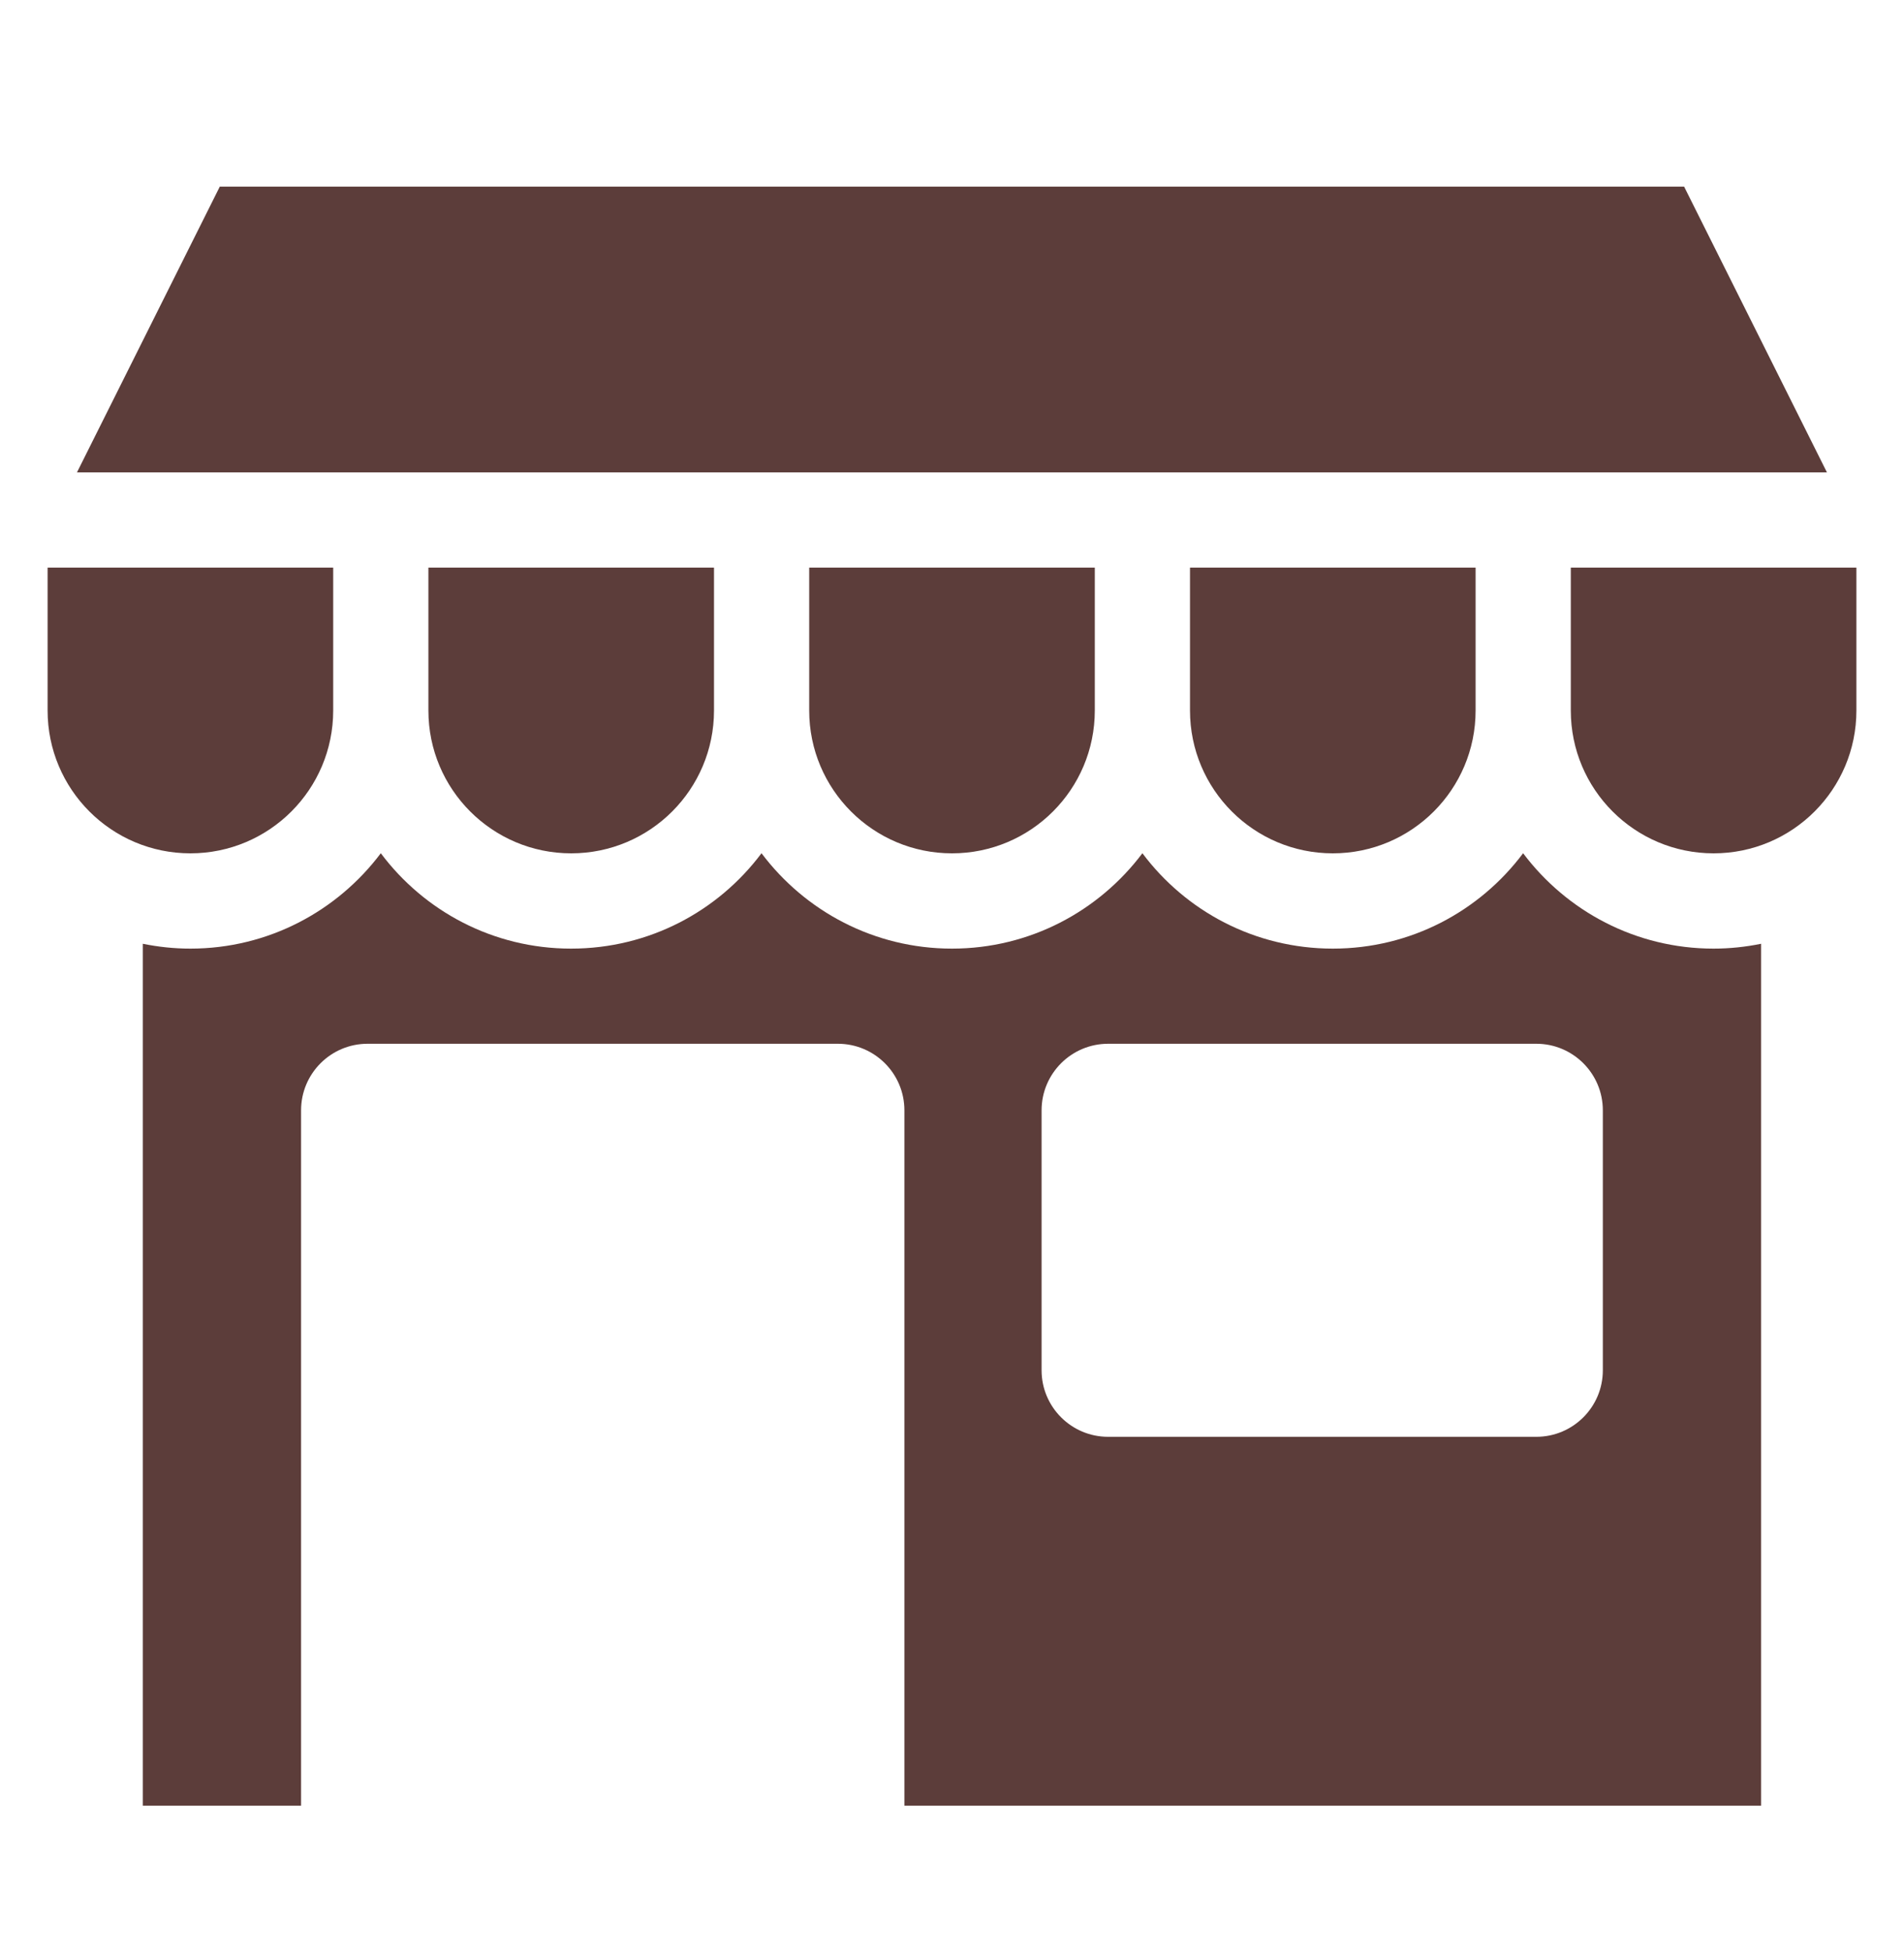 <svg xmlns="http://www.w3.org/2000/svg" width="40" height="41" viewBox="0 0 40 41" fill="none"><path fill-rule="evenodd" clip-rule="evenodd" d="M4 17.92C5.657 17.92 7 16.577 7 14.92V11.92H1V14.92C1 16.577 2.343 17.92 4 17.92Z" fill="#5C3D3A"></path><path fill-rule="evenodd" clip-rule="evenodd" d="M12 17.92C13.657 17.92 15 16.577 15 14.92V11.92H9V14.92C9 16.577 10.343 17.92 12 17.92Z" fill="#5C3D3A"></path><path fill-rule="evenodd" clip-rule="evenodd" d="M28 17.92C29.657 17.92 31 16.577 31 14.92V11.92H25V14.92C25 16.577 26.343 17.92 28 17.92Z" fill="#5C3D3A"></path><path fill-rule="evenodd" clip-rule="evenodd" d="M20 17.92C21.657 17.92 23 16.577 23 14.92V11.92H17V14.92C17 16.577 18.343 17.92 20 17.92Z" fill="#5C3D3A"></path><path fill-rule="evenodd" clip-rule="evenodd" d="M36 17.92C37.657 17.92 39 16.577 39 14.92V11.92H33V14.92C33 16.577 34.343 17.92 36 17.92Z" fill="#5C3D3A"></path><path fill-rule="evenodd" clip-rule="evenodd" d="M1.617 9.92H38.381L35.381 3.92H4.617L1.617 9.92Z" fill="#5C3D3A"></path><path fill-rule="evenodd" clip-rule="evenodd" d="M35.999 19.921C34.363 19.921 32.913 19.134 31.998 17.918C31.087 19.134 29.637 19.921 28.001 19.921C26.361 19.921 24.911 19.134 24 17.918C23.085 19.134 21.635 19.921 19.999 19.921C18.363 19.921 16.913 19.134 15.998 17.918C15.087 19.134 13.637 19.921 11.997 19.921C10.361 19.921 8.911 19.134 8 17.918C7.085 19.134 5.635 19.921 3.999 19.921C3.659 19.921 3.323 19.885 3 19.819V37.919H6.325V23.317C6.325 22.545 6.95 21.919 7.722 21.919H17.602C18.374 21.919 19 22.545 19 23.317V37.919H36.998V19.819C36.675 19.885 36.339 19.921 35.999 19.921ZM33.673 28.776C33.673 29.547 33.047 30.173 32.276 30.173H23.28C22.508 30.173 21.882 29.547 21.882 28.776V23.317C21.882 22.545 22.508 21.919 23.28 21.919H32.276C33.047 21.919 33.673 22.545 33.673 23.317V28.776Z" fill="#5C3D3A"></path></svg>